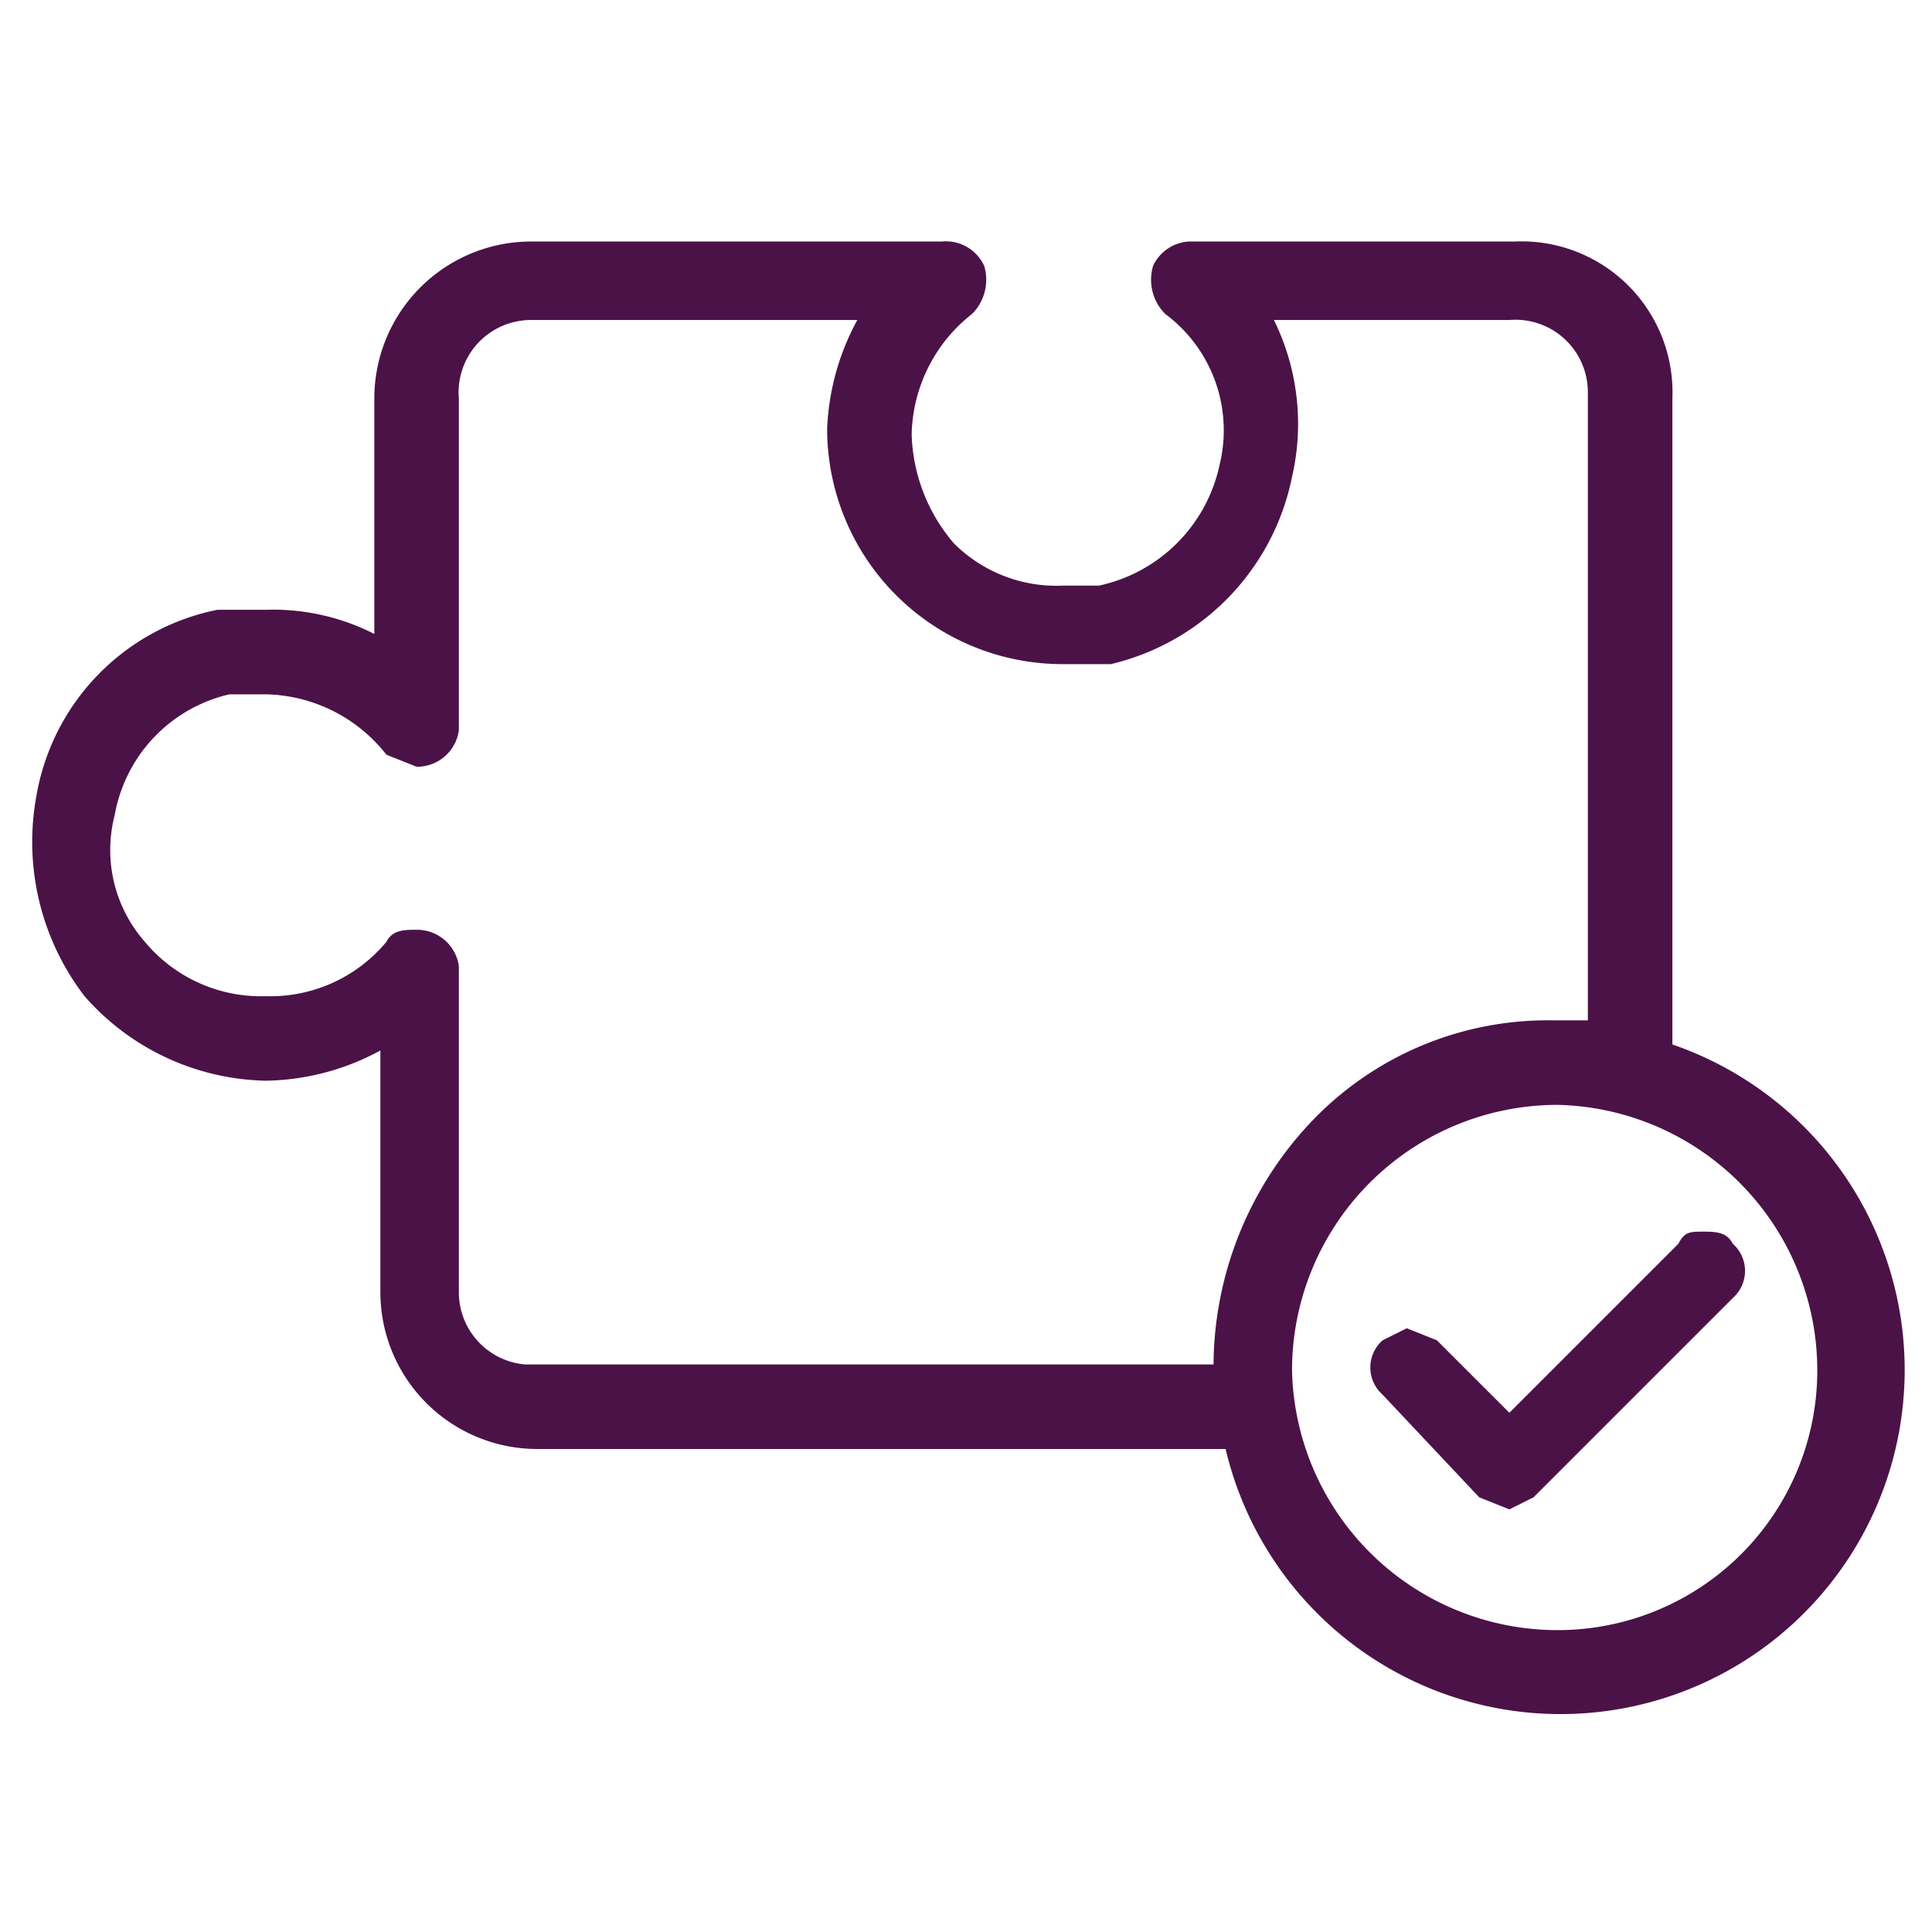 <svg xmlns="http://www.w3.org/2000/svg" viewBox="0 0 32 32"><path d="M27.7,17.3V6.6A2.5,2.5,0,0,0,25.1,4H19.7a.7.7,0,0,0-.6.4.8.8,0,0,0,.2.8,2.4,2.4,0,0,1,.9,2.5,2.6,2.6,0,0,1-2,2h-.6A2.4,2.4,0,0,1,15.8,9a2.9,2.9,0,0,1-.7-1.8,2.6,2.6,0,0,1,1-2,.8.8,0,0,0,.2-.8.7.7,0,0,0-.7-.4H8.8A2.6,2.6,0,0,0,6.2,6.6v3.9a3.7,3.7,0,0,0-1.8-.4H3.6a3.8,3.8,0,0,0-3,3.1,4.2,4.2,0,0,0,.8,3.3,4.1,4.1,0,0,0,3,1.4,4.1,4.1,0,0,0,1.9-.5v4A2.6,2.6,0,0,0,8.9,24H20.3a5.7,5.7,0,1,0,7.4-6.7Zm-6.3,5.4a4.4,4.4,0,0,1,4.4-4.4,4.4,4.4,0,0,1,4.3,4.4A4.3,4.3,0,0,1,25.8,27,4.4,4.4,0,0,1,21.4,22.7ZM8.7,22.6a1.2,1.2,0,0,1-1.1-1.2V16a.7.7,0,0,0-.7-.6c-.2,0-.4,0-.5.2a2.5,2.5,0,0,1-2,.9,2.5,2.5,0,0,1-2-.9,2.3,2.3,0,0,1-.5-2.1,2.5,2.5,0,0,1,1.9-2h.6a2.6,2.6,0,0,1,2,1l.5.2a.7.7,0,0,0,.7-.6V6.6A1.2,1.2,0,0,1,8.8,5.3h5.4a4.1,4.1,0,0,0-.5,1.8A3.9,3.9,0,0,0,17.6,11h.8a4,4,0,0,0,3-3.1,3.9,3.9,0,0,0-.3-2.6H25a1.2,1.2,0,0,1,1.3,1.2V16.9h-.6a5.4,5.4,0,0,0-4,1.7,5.9,5.9,0,0,0-1.6,4H8.7Z" style="fill:#4b1248"/><path d="M28.7,20.6c-.1-.2-.3-.2-.5-.2s-.3,0-.4.2L25,23.4l-1.2-1.2-.5-.2-.4.2a.6.6,0,0,0,0,.9l1.6,1.7.5.2.4-.2,3.3-3.3A.6.6,0,0,0,28.7,20.6Z" style="fill:#4b1248"/></svg>